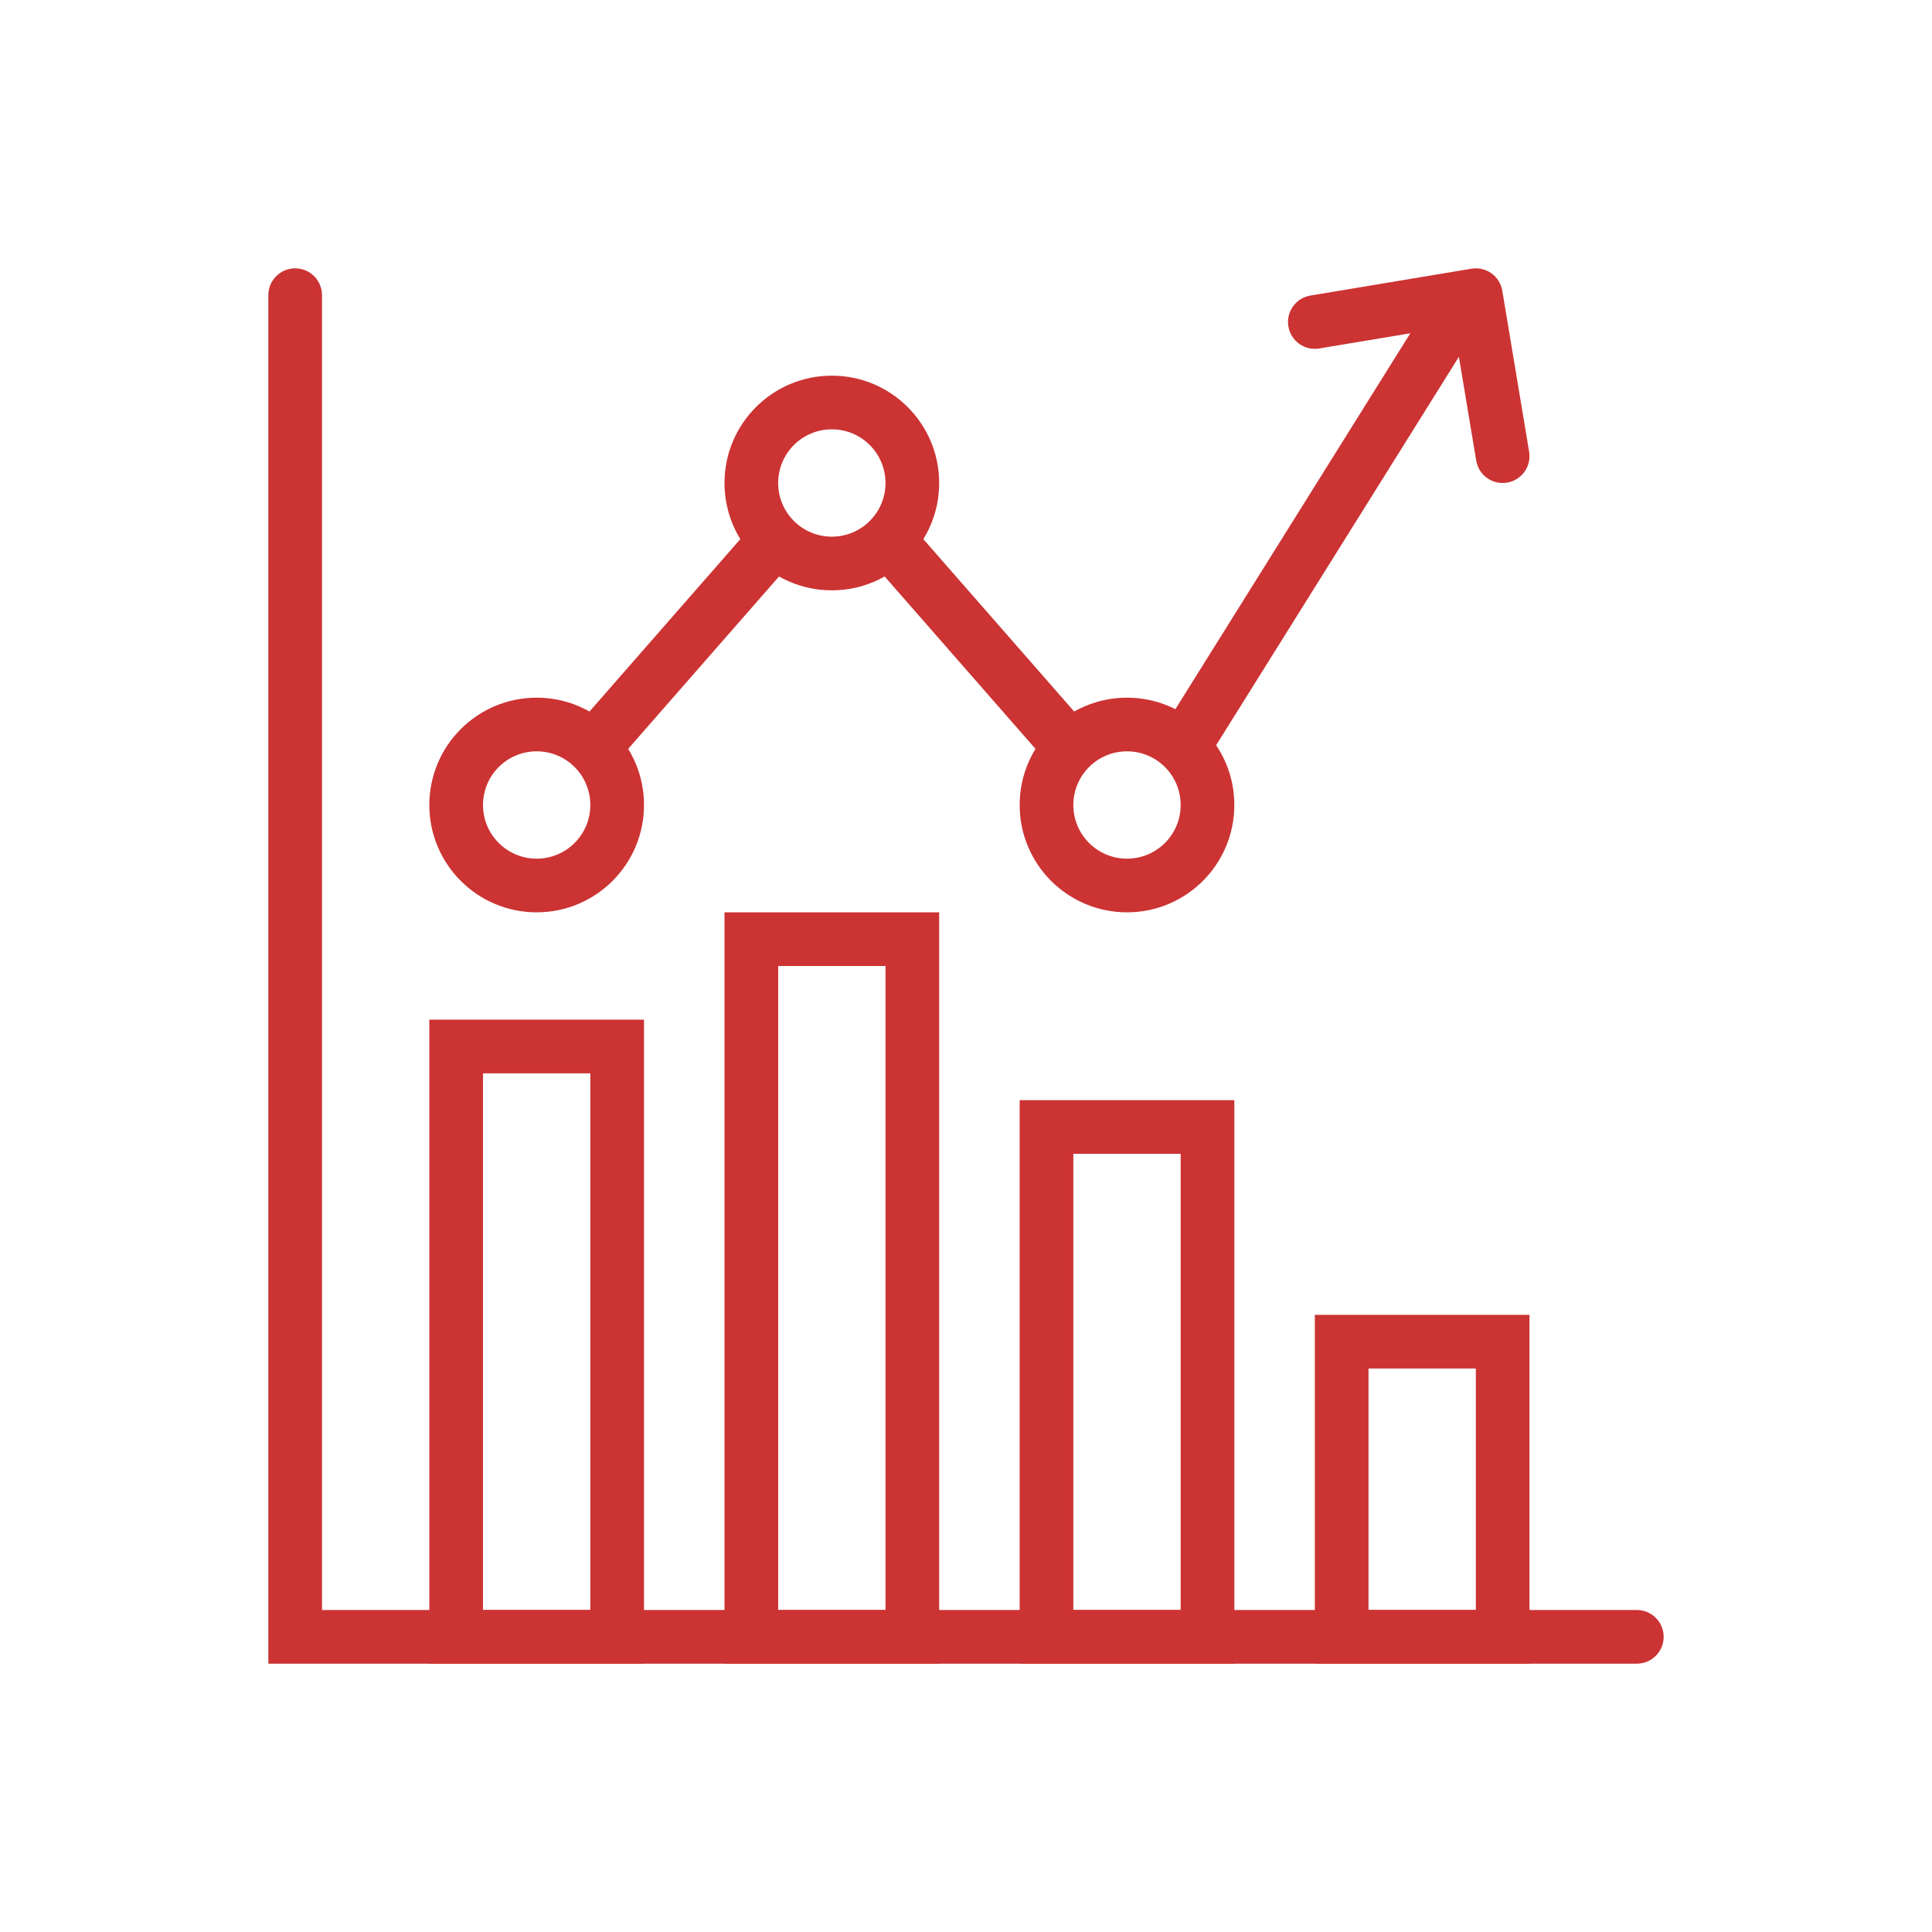 <svg width="72" height="72" viewBox="0 0 72 72" fill="none" xmlns="http://www.w3.org/2000/svg">
<path fill-rule="evenodd" clip-rule="evenodd" d="M11 10C11.552 10 12 10.448 12 11V60H61C61.552 60 62 60.448 62 61C62 61.552 61.552 62 61 62H10V11C10 10.448 10.448 10 11 10Z" fill="#CC3333"/>
<path fill-rule="evenodd" clip-rule="evenodd" d="M54.848 12.53L44.848 28.53L43.152 27.47L53.152 11.47L54.848 12.53ZM29.753 20.659L22.753 28.659L21.247 27.341L28.247 19.341L29.753 20.659ZM39.247 28.659L32.247 20.659L33.753 19.341L40.753 27.341L39.247 28.659Z" fill="#CC3333"/>
<path fill-rule="evenodd" clip-rule="evenodd" d="M20 28C18.895 28 18 28.895 18 30C18 31.105 18.895 32 20 32C21.105 32 22 31.105 22 30C22 28.895 21.105 28 20 28ZM16 30C16 27.791 17.791 26 20 26C22.209 26 24 27.791 24 30C24 32.209 22.209 34 20 34C17.791 34 16 32.209 16 30Z" fill="#CC3333"/>
<path fill-rule="evenodd" clip-rule="evenodd" d="M31 16C29.895 16 29 16.895 29 18C29 19.105 29.895 20 31 20C32.105 20 33 19.105 33 18C33 16.895 32.105 16 31 16ZM27 18C27 15.791 28.791 14 31 14C33.209 14 35 15.791 35 18C35 20.209 33.209 22 31 22C28.791 22 27 20.209 27 18Z" fill="#CC3333"/>
<path fill-rule="evenodd" clip-rule="evenodd" d="M42 28C40.895 28 40 28.895 40 30C40 31.105 40.895 32 42 32C43.105 32 44 31.105 44 30C44 28.895 43.105 28 42 28ZM38 30C38 27.791 39.791 26 42 26C44.209 26 46 27.791 46 30C46 32.209 44.209 34 42 34C39.791 34 38 32.209 38 30Z" fill="#CC3333"/>
<path fill-rule="evenodd" clip-rule="evenodd" d="M16 38H24V62H16V38ZM18 40V60H22V40H18Z" fill="#CC3333"/>
<path fill-rule="evenodd" clip-rule="evenodd" d="M27 34H35V62H27V34ZM29 36V60H33V36H29Z" fill="#CC3333"/>
<path fill-rule="evenodd" clip-rule="evenodd" d="M38 41H46V62H38V41ZM40 43V60H44V43H40Z" fill="#CC3333"/>
<path fill-rule="evenodd" clip-rule="evenodd" d="M49 49H57V62H49V49ZM51 51V60H55V51H51Z" fill="#CC3333"/>
<path fill-rule="evenodd" clip-rule="evenodd" d="M48.014 12.164C47.923 11.62 48.291 11.104 48.836 11.014L54.836 10.014C55.38 9.923 55.896 10.291 55.986 10.836L56.986 16.836C57.077 17.38 56.709 17.896 56.164 17.986C55.62 18.077 55.104 17.709 55.014 17.164L54.178 12.151L49.164 12.986C48.62 13.077 48.104 12.709 48.014 12.164Z" fill="#CC3333"/>
</svg>
